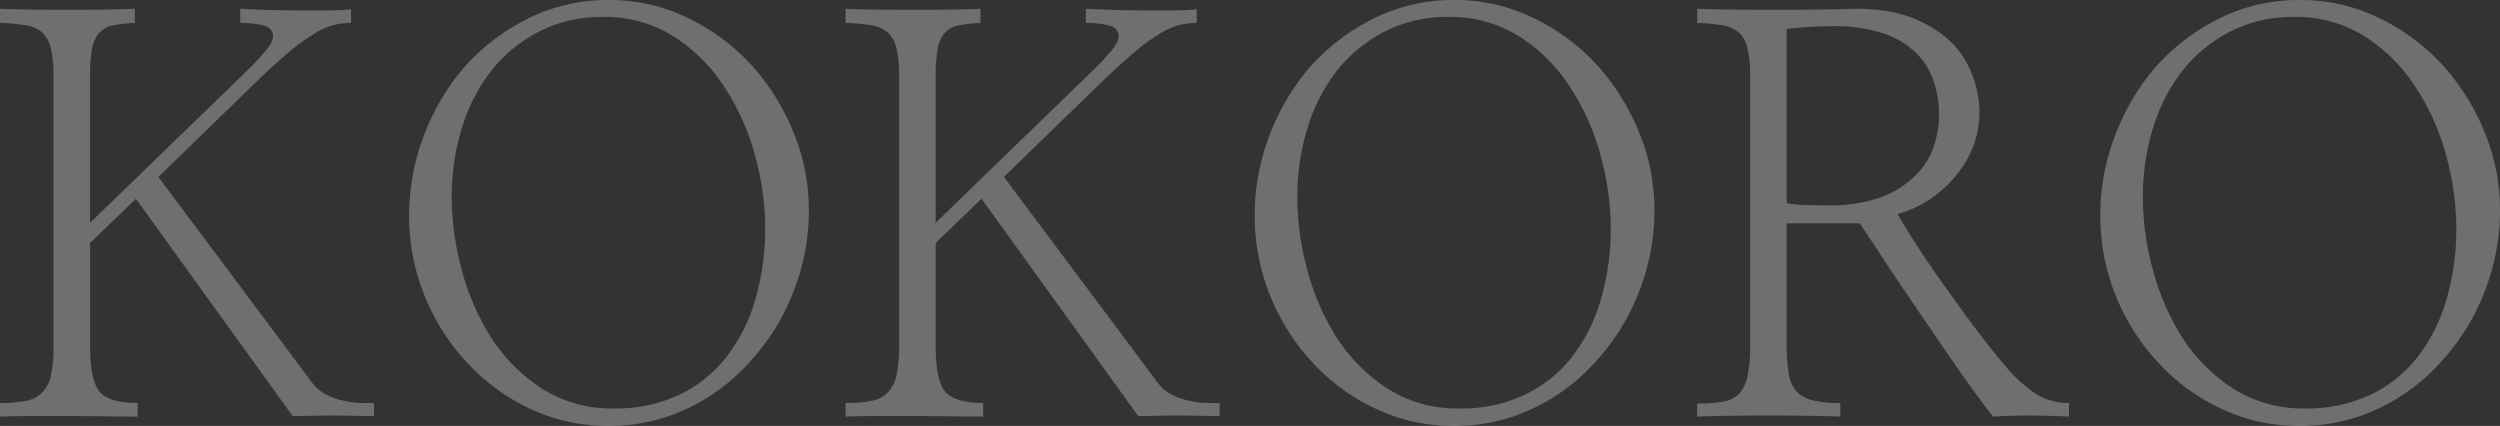 <svg xmlns="http://www.w3.org/2000/svg" width="648.309" height="110.449" viewBox="0 0 648.309 110.449">
  <rect x="0" y="0" width="648.309" height="110.449" fill="#333333" stroke="none"/>
  <path id="kokoro" d="M85.386-10.054A10.542,10.542,0,0,0,89.209-6.8,17.218,17.218,0,0,0,93.74-5.239a19.562,19.562,0,0,0,4.46.566h3.328v3.4q-1.982,0-4.814-.071t-5.806-.071q-2.974,0-5.806.071t-4.673.071L39.79-57.632,27.9-46.162v26.338q0,9.629,2.62,12.39t9.7,2.761v3.54q-2.832,0-7.646-.071T22.515-1.274H12.249q-4.885,0-7.717.142v-3.54a33.848,33.848,0,0,0,6.8-.566A7.737,7.737,0,0,0,15.576-7.5a8.885,8.885,0,0,0,2.195-4.531,38.477,38.477,0,0,0,.637-7.788V-89.209a32.6,32.6,0,0,0-.637-7.222,8.682,8.682,0,0,0-2.195-4.248,8.443,8.443,0,0,0-4.248-1.912,47.654,47.654,0,0,0-6.8-.637v-3.682q2.69.142,7.576.212t10.125.071q5.239,0,9.983-.071t7.292-.212v3.682a33.7,33.7,0,0,0-5.664.637,6.461,6.461,0,0,0-3.54,1.912,8.443,8.443,0,0,0-1.912,4.248,41.65,41.65,0,0,0-.5,7.222V-51.4L68.818-91.05l1.7-1.7a25.807,25.807,0,0,0,2.124-2.407,12.975,12.975,0,0,0,1.912-2.407,4.356,4.356,0,0,0,.779-2.124q0-2.266-2.549-2.9a24.691,24.691,0,0,0-5.947-.637v-3.682q2.549.142,6.443.283t8.142.142h7.93a55.353,55.353,0,0,0,6.23-.283v3.54a18.486,18.486,0,0,0-4.885.637,18.835,18.835,0,0,0-5.168,2.478,51.629,51.629,0,0,0-6.584,4.885q-3.752,3.186-8.85,8.142L45.6-63.3Zm128.9-44.463a57.326,57.326,0,0,1-3.823,20.532A57.039,57.039,0,0,1,199.7-16.143,51.137,51.137,0,0,1,183.272-3.469a47.084,47.084,0,0,1-21.1,4.744,46.847,46.847,0,0,1-20.037-4.39A51.914,51.914,0,0,1,125.782-15.01a55.757,55.757,0,0,1-11.116-17.417,55.041,55.041,0,0,1-4.036-20.957,57.709,57.709,0,0,1,3.752-20.461,59.409,59.409,0,0,1,10.549-17.913,55,55,0,0,1,16.5-12.6,46.384,46.384,0,0,1,21.169-4.814,45.909,45.909,0,0,1,19.9,4.46,54.609,54.609,0,0,1,16.5,11.965,59.365,59.365,0,0,1,11.116,17.417A53.061,53.061,0,0,1,214.283-54.517Zm-11.328,4.248a71.448,71.448,0,0,0-2.549-18.267,60.893,60.893,0,0,0-7.788-17.7,43.5,43.5,0,0,0-13.1-13.311,33.467,33.467,0,0,0-18.762-5.239,35.412,35.412,0,0,0-15.93,3.54,38.177,38.177,0,0,0-12.39,9.771,45.678,45.678,0,0,0-7.93,14.868,60.137,60.137,0,0,0-2.832,18.833,71.932,71.932,0,0,0,2.549,18.408,63.213,63.213,0,0,0,7.646,17.7A44.583,44.583,0,0,0,145.04-8.425a33.718,33.718,0,0,0,18.833,5.168,38.279,38.279,0,0,0,16.638-3.469,34.213,34.213,0,0,0,12.249-9.7,44.207,44.207,0,0,0,7.576-14.868A65.159,65.159,0,0,0,202.955-50.269Zm101.71,40.215A10.542,10.542,0,0,0,308.487-6.8a17.218,17.218,0,0,0,4.531,1.558,19.562,19.562,0,0,0,4.46.566h3.328v3.4q-1.982,0-4.814-.071t-5.806-.071q-2.974,0-5.806.071t-4.673.071l-40.64-56.357-11.895,11.47v26.338q0,9.629,2.62,12.39t9.7,2.761v3.54q-2.832,0-7.646-.071t-10.054-.071H231.527q-4.885,0-7.717.142v-3.54a33.848,33.848,0,0,0,6.8-.566A7.737,7.737,0,0,0,234.855-7.5a8.885,8.885,0,0,0,2.195-4.531,38.477,38.477,0,0,0,.637-7.788V-89.209a32.6,32.6,0,0,0-.637-7.222,8.682,8.682,0,0,0-2.195-4.248,8.443,8.443,0,0,0-4.248-1.912,47.654,47.654,0,0,0-6.8-.637v-3.682q2.69.142,7.576.212t10.125.071q5.239,0,9.983-.071t7.292-.212v3.682a33.7,33.7,0,0,0-5.664.637,6.461,6.461,0,0,0-3.54,1.912,8.443,8.443,0,0,0-1.912,4.248,41.65,41.65,0,0,0-.5,7.222V-51.4L288.1-91.05l1.7-1.7a25.805,25.805,0,0,0,2.124-2.407,12.975,12.975,0,0,0,1.912-2.407,4.356,4.356,0,0,0,.779-2.124q0-2.266-2.549-2.9a24.691,24.691,0,0,0-5.947-.637v-3.682q2.549.142,6.443.283t8.142.142h7.93a55.353,55.353,0,0,0,6.23-.283v3.54a18.486,18.486,0,0,0-4.885.637,18.835,18.835,0,0,0-5.168,2.478,51.628,51.628,0,0,0-6.584,4.885q-3.752,3.186-8.85,8.142L264.874-63.3Zm128.9-44.463a57.326,57.326,0,0,1-3.823,20.532,57.039,57.039,0,0,1-10.762,17.842A51.137,51.137,0,0,1,402.551-3.469a47.084,47.084,0,0,1-21.1,4.744,46.847,46.847,0,0,1-20.037-4.39A51.913,51.913,0,0,1,345.06-15.01a55.757,55.757,0,0,1-11.116-17.417,55.041,55.041,0,0,1-4.036-20.957,57.709,57.709,0,0,1,3.752-20.461,59.409,59.409,0,0,1,10.549-17.913,55,55,0,0,1,16.5-12.6,46.384,46.384,0,0,1,21.169-4.814,45.909,45.909,0,0,1,19.9,4.46,54.609,54.609,0,0,1,16.5,11.965,59.365,59.365,0,0,1,11.116,17.417A53.061,53.061,0,0,1,433.561-54.517Zm-11.328,4.248a71.448,71.448,0,0,0-2.549-18.267,60.894,60.894,0,0,0-7.788-17.7,43.5,43.5,0,0,0-13.1-13.311,33.467,33.467,0,0,0-18.762-5.239,35.412,35.412,0,0,0-15.93,3.54,38.177,38.177,0,0,0-12.39,9.771,45.679,45.679,0,0,0-7.93,14.868,60.137,60.137,0,0,0-2.832,18.833A71.932,71.932,0,0,0,343.5-39.365a63.213,63.213,0,0,0,7.646,17.7,44.583,44.583,0,0,0,13.169,13.24,33.718,33.718,0,0,0,18.833,5.168,38.279,38.279,0,0,0,16.638-3.469,34.213,34.213,0,0,0,12.249-9.7,44.207,44.207,0,0,0,7.576-14.868A65.159,65.159,0,0,0,422.233-50.269Zm45.635-.991v31.294a46.7,46.7,0,0,0,.5,7.576,9.577,9.577,0,0,0,1.912,4.6,8.546,8.546,0,0,0,4.248,2.407,29.448,29.448,0,0,0,7.222.708v3.54q-2.832-.142-7.93-.212T463.2-1.416q-5.522,0-10.691.071t-7.859.212v-3.4a37.327,37.327,0,0,0,6.726-.5,7.778,7.778,0,0,0,4.177-2.053,9.87,9.87,0,0,0,2.195-4.744,41.4,41.4,0,0,0,.637-8.142V-89.351a31.783,31.783,0,0,0-.637-7.08,8.682,8.682,0,0,0-2.195-4.248,8.443,8.443,0,0,0-4.248-1.912,46.822,46.822,0,0,0-6.655-.637v-3.682q3.54.142,8.921.212t11.187.071q5.806,0,11.328-.071t9.346-.212q9.629,0,15.93,2.761a29.624,29.624,0,0,1,9.983,6.726,25.184,25.184,0,0,1,5.027,8.708,27.61,27.61,0,0,1,1.487,8.425,24.6,24.6,0,0,1-1.77,9.417,27.406,27.406,0,0,1-4.744,7.717,29.059,29.059,0,0,1-6.8,5.947,29.63,29.63,0,0,1-7.93,3.54q2.69,4.673,6.3,10.125t7.434,10.691q3.823,5.381,7.434,10.125t6.3,7.859a38.652,38.652,0,0,0,7.5,7.222,15.754,15.754,0,0,0,9.487,2.974v3.54q-5.1-.283-10.125-.283t-9.558.283q-4.106-5.239-8.638-11.753t-9.062-13.169q-4.673-6.8-8.992-13.311T486.843-51.26Zm0-5.239a25.637,25.637,0,0,0,5.239.5q3.54.071,5.664.071a38.165,38.165,0,0,0,13.381-2.053A24.528,24.528,0,0,0,501-63.437a19.072,19.072,0,0,0,4.885-7.434,24.969,24.969,0,0,0,1.487-8.425,27.238,27.238,0,0,0-1.487-9.062,18.516,18.516,0,0,0-4.744-7.363,22.5,22.5,0,0,0-8.5-4.885,40.632,40.632,0,0,0-12.886-1.77q-3.257,0-6.584.212t-5.31.5ZM652.84-54.517a57.326,57.326,0,0,1-3.823,20.532,57.039,57.039,0,0,1-10.762,17.842A51.137,51.137,0,0,1,621.829-3.469a47.084,47.084,0,0,1-21.1,4.744,46.847,46.847,0,0,1-20.037-4.39A51.914,51.914,0,0,1,564.339-15.01a55.758,55.758,0,0,1-11.116-17.417,55.041,55.041,0,0,1-4.036-20.957,57.709,57.709,0,0,1,3.752-20.461,59.409,59.409,0,0,1,10.549-17.913,55,55,0,0,1,16.5-12.6,46.384,46.384,0,0,1,21.169-4.814,45.909,45.909,0,0,1,19.9,4.46,54.609,54.609,0,0,1,16.5,11.965,59.365,59.365,0,0,1,11.116,17.417A53.061,53.061,0,0,1,652.84-54.517Zm-11.328,4.248a71.448,71.448,0,0,0-2.549-18.267,60.893,60.893,0,0,0-7.788-17.7,43.5,43.5,0,0,0-13.1-13.311,33.467,33.467,0,0,0-18.762-5.239,35.412,35.412,0,0,0-15.93,3.54,38.177,38.177,0,0,0-12.39,9.771,45.678,45.678,0,0,0-7.93,14.868,60.138,60.138,0,0,0-2.832,18.833,71.932,71.932,0,0,0,2.549,18.408,63.213,63.213,0,0,0,7.646,17.7A44.583,44.583,0,0,0,583.6-8.425,33.718,33.718,0,0,0,602.43-3.257a38.279,38.279,0,0,0,16.638-3.469,34.213,34.213,0,0,0,12.249-9.7,44.207,44.207,0,0,0,7.576-14.868A65.16,65.16,0,0,0,641.512-50.269Z" transform="translate(-4.531 109.175)" fill="#fff" opacity="0.295"/>
</svg>
